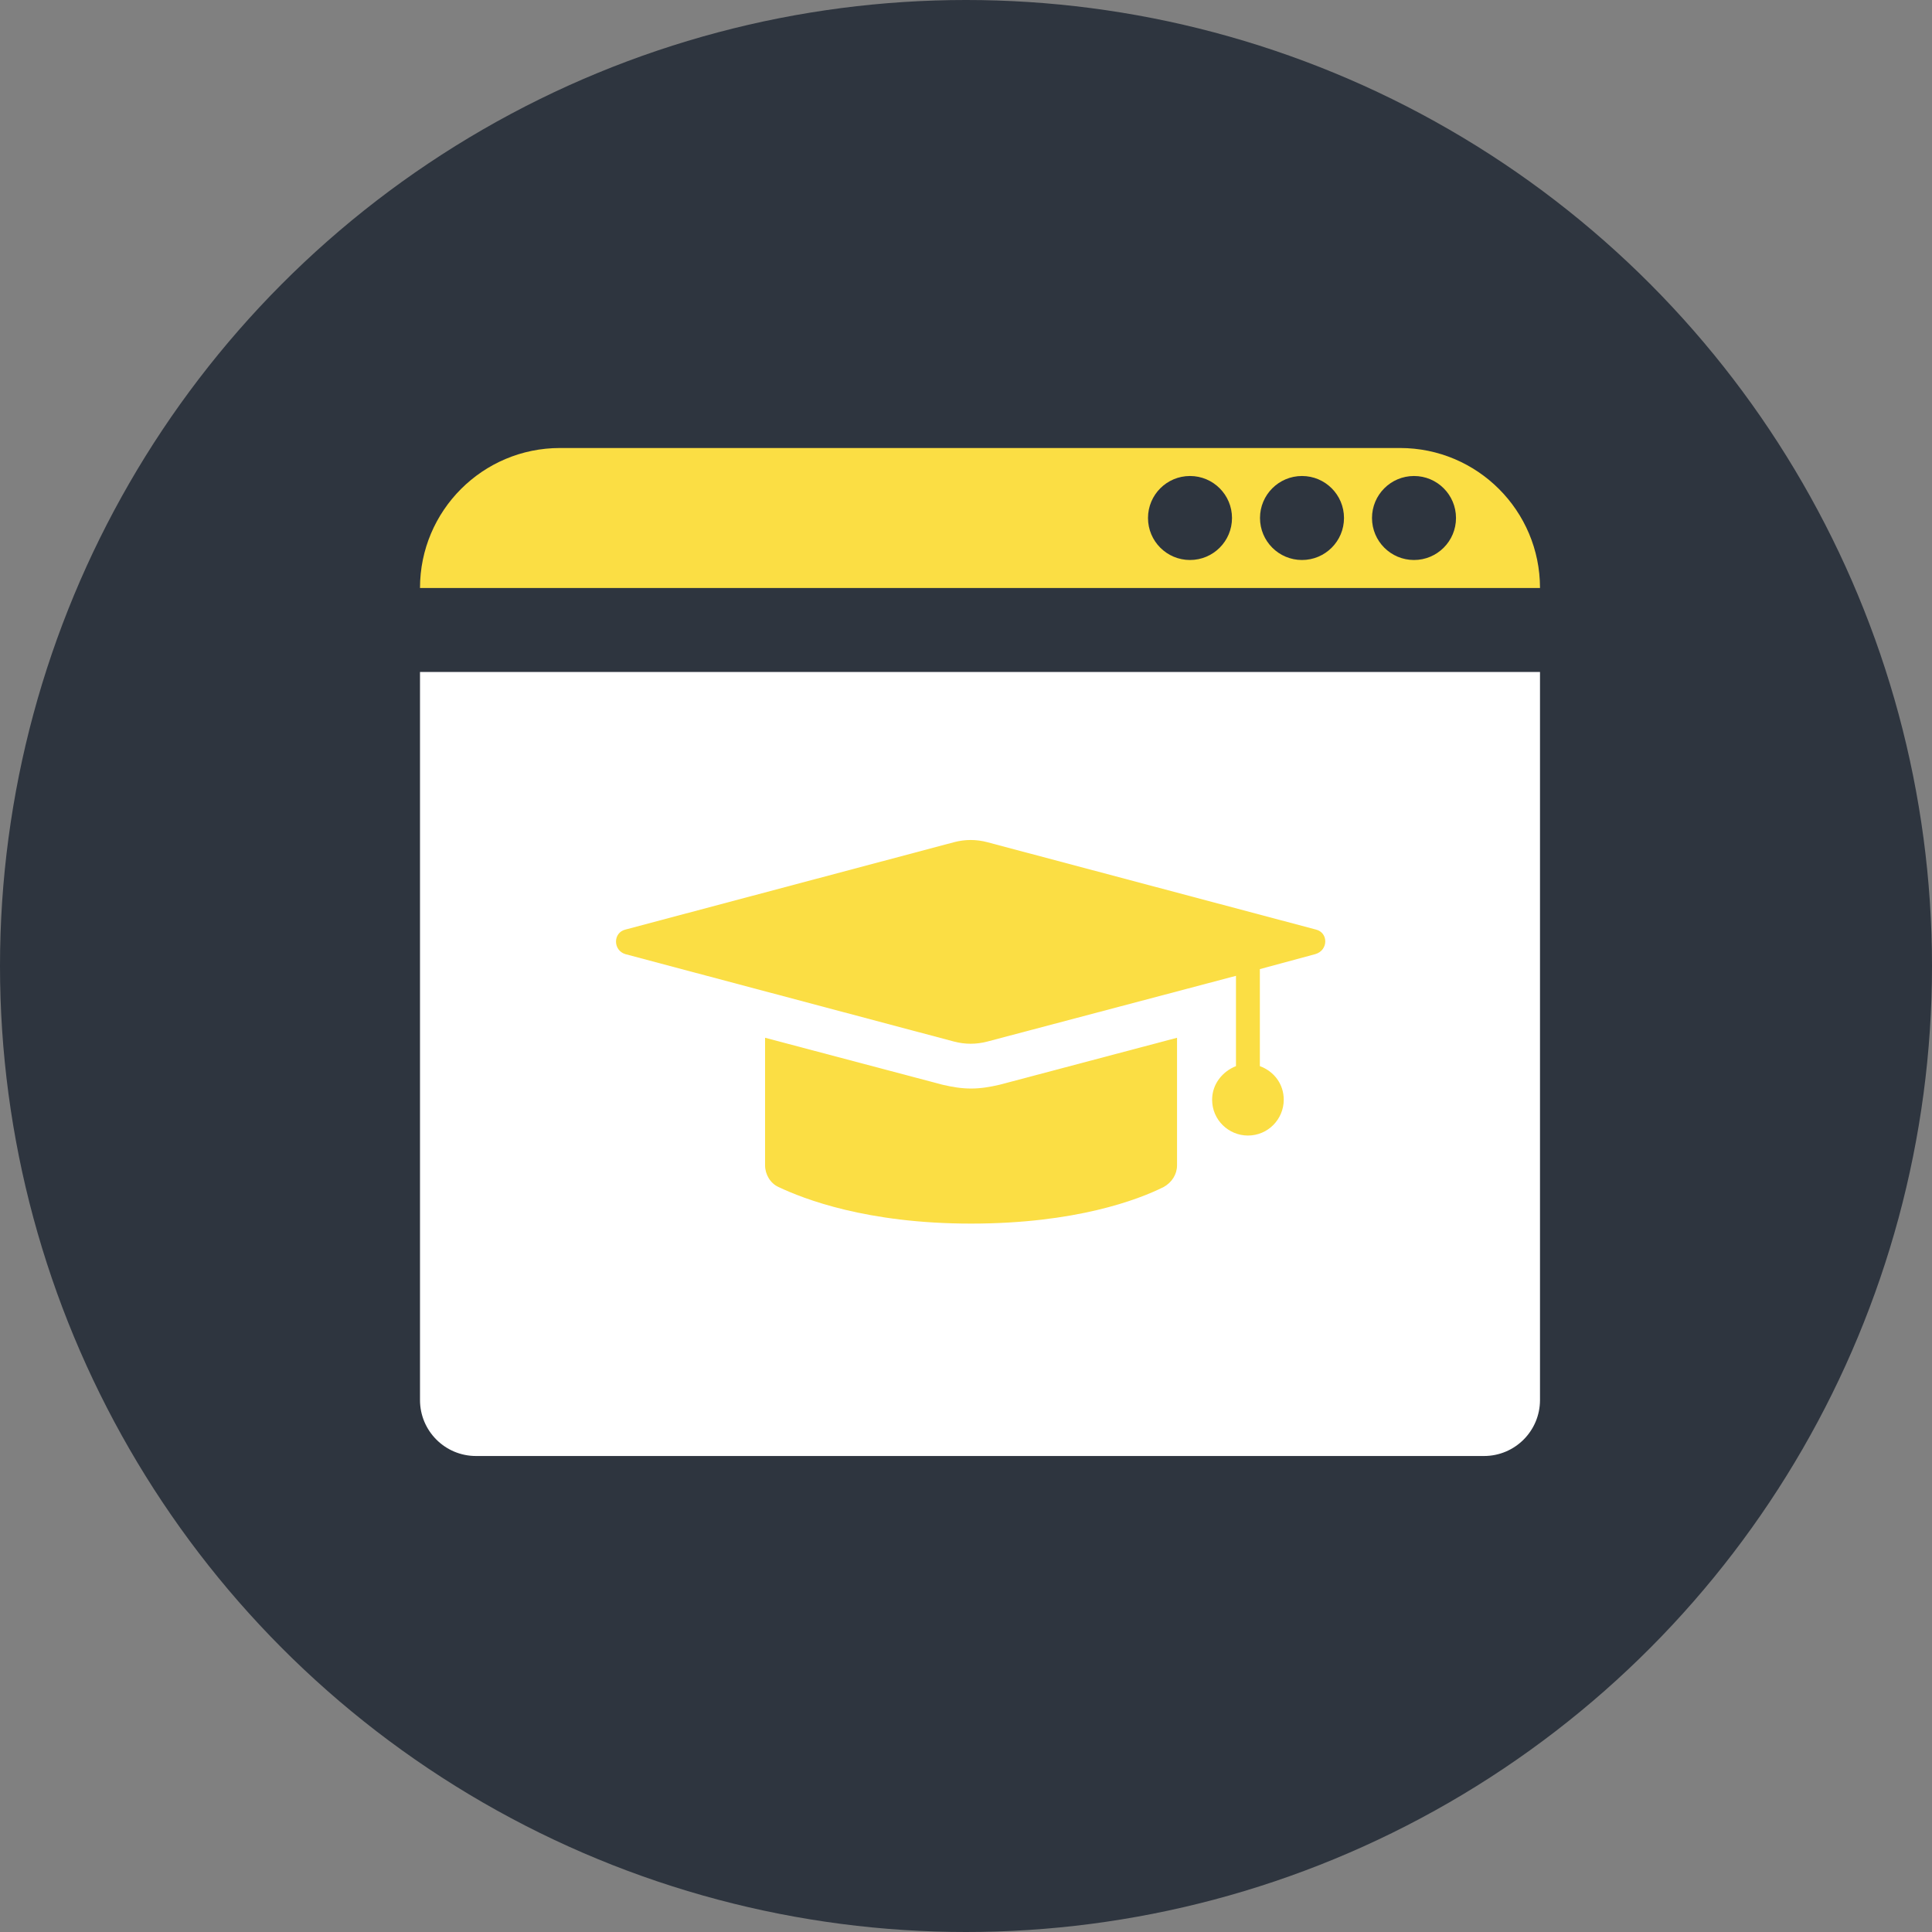 <?xml version="1.0" encoding="UTF-8"?> <svg xmlns="http://www.w3.org/2000/svg" width="69" height="69" viewBox="0 0 69 69" fill="none"><rect x="0" y="0" width="69" height="69" fill="#808080" stroke="none"/> <circle cx="34.5" cy="34.5" r="34.5" fill="#2E353F"></circle> <path d="M15 24H55V50C55 51.105 54.105 52 53 52H17C15.895 52 15 51.105 15 50V24Z" fill="white"></path> <path d="M15 21C15 18.239 17.239 16 20 16H50C52.761 16 55 18.239 55 21H15Z" fill="#FBDE44"></path> <circle cx="50.5" cy="18.5" r="1.5" fill="#2E353F"></circle> <circle cx="46.5" cy="18.5" r="1.5" fill="#2E353F"></circle> <circle cx="42.5" cy="18.5" r="1.5" fill="#2E353F"></circle> <path d="M34.681 38.876C34.334 38.876 34.014 38.822 33.668 38.742L27.324 37.063V41.621C27.324 41.941 27.511 42.261 27.804 42.394C28.71 42.82 30.949 43.7 34.681 43.7C38.412 43.7 40.651 42.847 41.557 42.394C41.85 42.234 42.037 41.941 42.037 41.621V37.063L35.694 38.742C35.347 38.822 35.027 38.876 34.681 38.876Z" fill="#FBDE44"></path> <path d="M46.995 33.198L35.267 30.08C34.867 29.973 34.467 29.973 34.067 30.08L22.34 33.198C21.887 33.305 21.887 33.945 22.34 34.078L34.067 37.197C34.467 37.303 34.867 37.303 35.267 37.197L44.142 34.851V38.076C43.663 38.263 43.29 38.716 43.29 39.276C43.29 39.995 43.876 40.555 44.569 40.555C45.289 40.555 45.848 39.968 45.848 39.276C45.848 38.716 45.502 38.263 44.995 38.076V34.611L46.968 34.078C47.448 33.945 47.448 33.305 46.995 33.198Z" fill="#FBDE44"></path> </svg> 